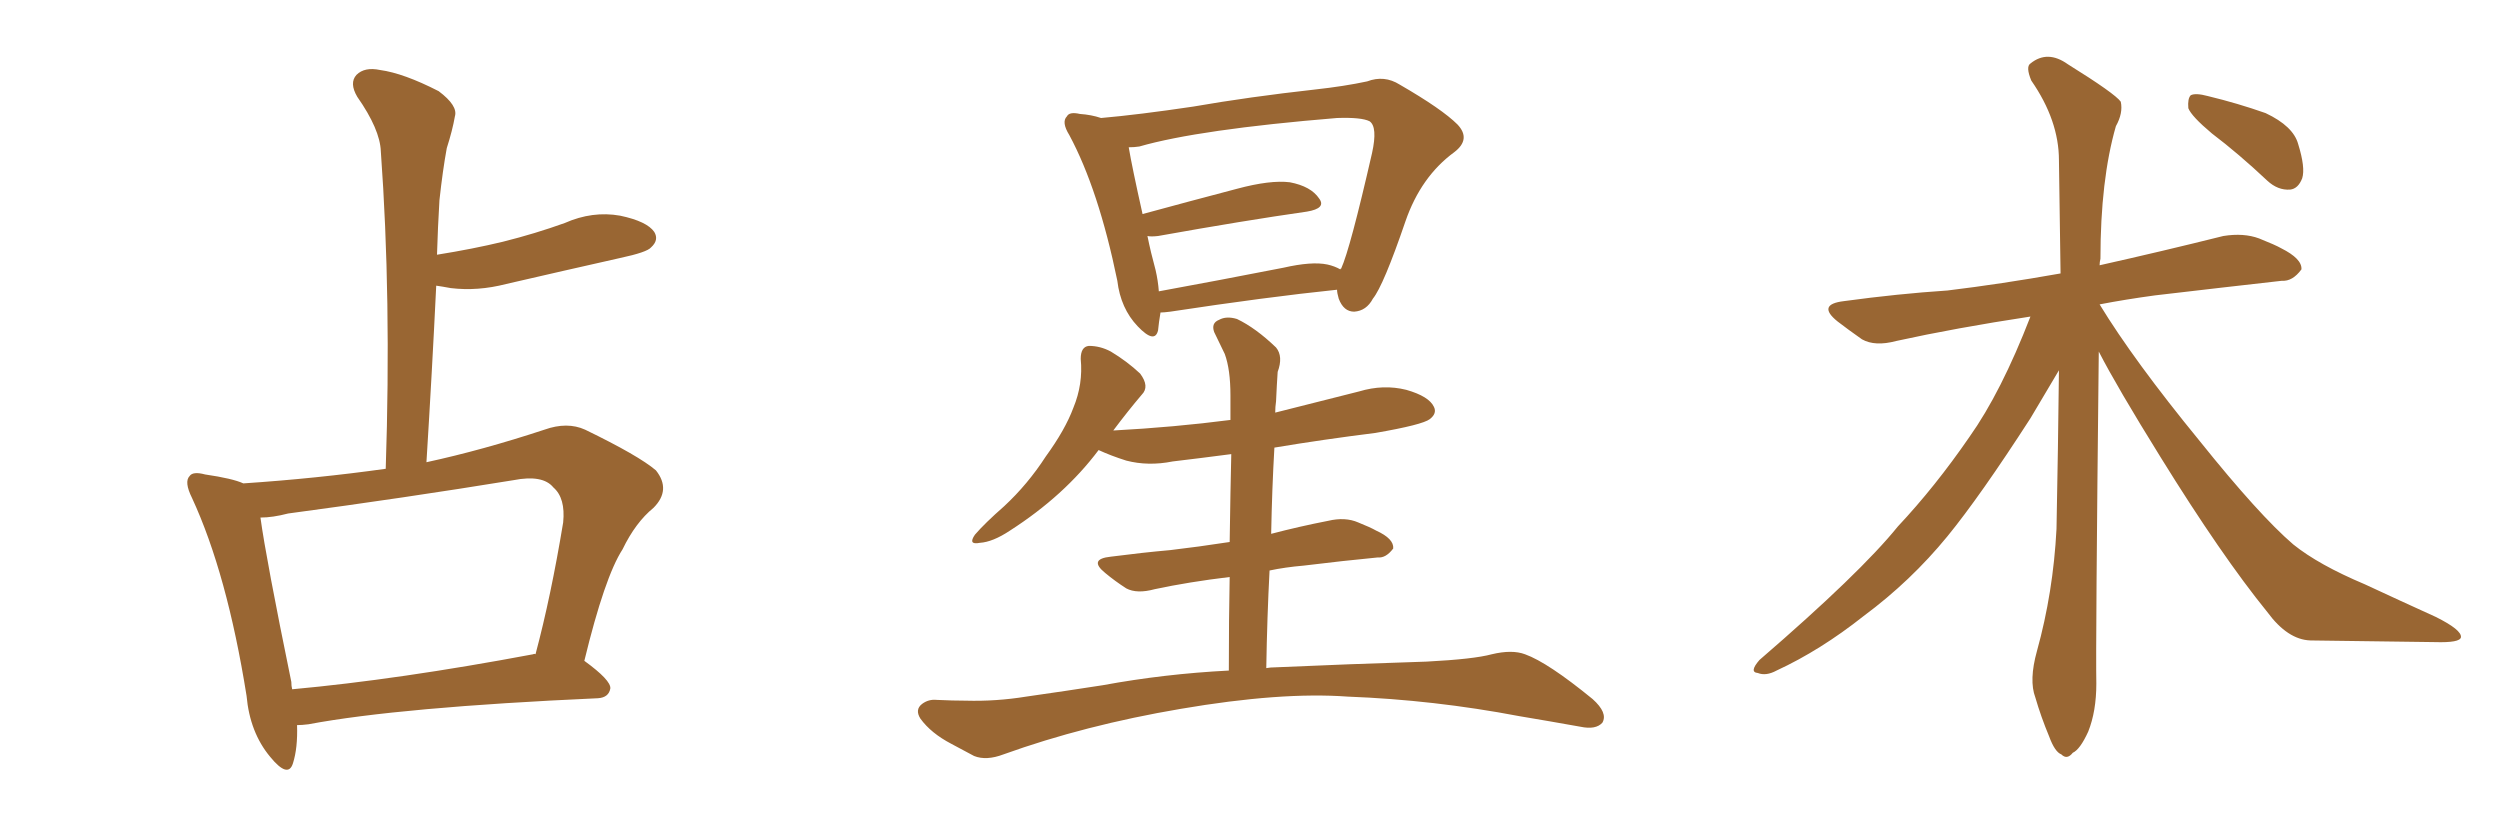 <svg xmlns="http://www.w3.org/2000/svg" xmlns:xlink="http://www.w3.org/1999/xlink" width="450" height="150"><path fill="#996633" padding="10" d="M53.47 130.52L53.47 130.52Q53.61 134.62 52.73 137.40L52.73 137.40Q51.86 140.19 48.63 136.23L48.63 136.23Q44.97 131.84 44.38 125.24L44.38 125.24Q40.87 103.27 34.57 89.65L34.57 89.65Q33.11 86.72 34.13 85.69L34.13 85.69Q34.72 84.81 36.91 85.40L36.91 85.40Q41.89 86.13 43.80 87.01L43.80 87.01Q56.98 86.13 69.43 84.38L69.43 84.38Q70.46 53.61 68.55 27.25L68.55 27.25Q68.41 23.29 64.31 17.43L64.31 17.43Q62.84 14.94 64.16 13.48L64.16 13.48Q65.63 12.01 68.41 12.60L68.41 12.60Q72.66 13.18 78.96 16.41L78.96 16.41Q82.47 19.04 81.88 20.95L81.88 20.95Q81.45 23.44 80.42 26.66L80.42 26.66Q79.69 30.62 79.10 36.04L79.10 36.04Q78.81 40.87 78.66 45.85L78.66 45.85Q85.11 44.82 90.53 43.51L90.53 43.51Q96.39 42.04 101.66 40.14L101.66 40.14Q106.64 37.94 111.62 38.82L111.62 38.82Q116.46 39.84 117.77 41.75L117.77 41.75Q118.65 43.21 117.19 44.53L117.19 44.53Q116.46 45.41 111.62 46.44L111.62 46.44Q101.22 48.78 91.11 51.12L91.11 51.12Q85.99 52.44 81.15 51.86L81.15 51.86Q79.54 51.56 78.52 51.42L78.52 51.42Q77.78 66.80 76.76 83.20L76.76 83.20Q86.87 81.01 98.00 77.34L98.00 77.34Q102.10 75.88 105.32 77.34L105.32 77.34Q114.99 82.03 118.07 84.67L118.07 84.67Q120.85 88.18 117.63 91.41L117.63 91.41Q114.40 94.04 112.06 98.88L112.06 98.88Q108.84 103.86 105.18 118.95L105.18 118.95Q110.01 122.46 109.86 123.93L109.86 123.93Q109.57 125.54 107.67 125.68L107.67 125.68Q71.92 127.29 55.52 130.37L55.52 130.37Q54.35 130.52 53.47 130.52ZM95.95 117.77L95.95 117.77L95.95 117.77Q96.24 117.63 96.39 117.77L96.39 117.77Q99.17 107.37 101.37 94.04L101.37 94.04Q101.81 89.65 99.61 87.74L99.61 87.74Q97.71 85.40 92.43 86.43L92.43 86.43Q72.66 89.65 51.86 92.43L51.86 92.43Q49.07 93.16 46.88 93.16L46.88 93.16Q47.90 100.63 52.44 122.75L52.44 122.75Q52.44 123.49 52.59 124.07L52.59 124.07Q71.78 122.31 95.95 117.77ZM240.67 52.15L240.67 52.15Q227.93 53.47 210.64 56.10L210.64 56.10Q209.47 56.25 208.89 56.25L208.89 56.25Q208.59 58.01 208.45 59.47L208.45 59.47Q207.86 61.96 204.79 58.74L204.79 58.74Q201.71 55.52 201.12 50.54L201.12 50.54Q197.75 34.13 192.48 24.32L192.48 24.32Q191.02 21.97 192.04 20.95L192.04 20.95Q192.48 20.07 194.38 20.51L194.38 20.51Q196.44 20.65 198.19 21.24L198.19 21.24Q204.93 20.65 214.75 19.19L214.75 19.19Q224.85 17.43 236.72 16.11L236.72 16.11Q241.99 15.53 246.09 14.65L246.09 14.65Q249.17 13.48 251.95 15.23L251.95 15.23Q259.57 19.63 262.35 22.41L262.35 22.41Q264.84 25.05 261.77 27.39L261.77 27.39Q255.76 31.79 252.98 39.84L252.98 39.84Q249.02 51.42 247.12 53.76L247.12 53.76Q245.95 55.96 243.75 56.10L243.75 56.10Q241.85 56.10 240.97 53.76L240.97 53.76Q240.67 52.73 240.67 52.15ZM208.01 48.63L208.01 48.63Q208.45 50.54 208.59 52.44L208.59 52.44Q218.99 50.54 231.01 48.19L231.01 48.19Q236.13 47.02 238.92 47.61L238.92 47.61Q240.23 47.90 241.26 48.49L241.26 48.49Q241.26 48.34 241.41 48.34L241.41 48.34Q243.02 44.82 246.97 27.54L246.97 27.54Q248.00 22.85 246.53 21.83L246.53 21.83Q245.07 21.09 240.67 21.24L240.67 21.24Q215.77 23.29 205.08 26.37L205.08 26.37Q204.20 26.51 203.17 26.51L203.17 26.51Q203.76 30.03 205.66 38.53L205.66 38.53Q213.72 36.33 222.66 33.98L222.66 33.98Q228.66 32.37 232.18 32.81L232.18 32.81Q235.99 33.54 237.45 35.74L237.45 35.74Q238.77 37.50 235.25 38.09L235.25 38.09Q223.97 39.70 208.45 42.48L208.45 42.48Q207.13 42.63 206.54 42.48L206.54 42.48Q207.13 45.41 208.01 48.63ZM227.93 120.26L227.93 120.26L227.93 120.26Q228.66 120.12 229.54 120.12L229.54 120.12Q242.72 119.53 256.79 119.09L256.79 119.09Q265.28 118.65 268.51 117.77L268.51 117.77Q272.17 116.89 274.51 117.77L274.51 117.77Q278.61 119.24 286.67 125.83L286.67 125.83Q289.45 128.32 288.43 130.08L288.43 130.08Q287.26 131.40 284.47 130.81L284.47 130.81Q278.76 129.79 273.49 128.91L273.49 128.91Q258.11 125.98 242.58 125.39L242.58 125.39Q230.57 124.51 212.55 127.59L212.55 127.59Q195.26 130.52 180.62 135.79L180.62 135.79Q177.54 136.96 175.34 136.08L175.34 136.08Q173.14 134.91 171.24 133.89L171.24 133.89Q167.58 131.98 165.67 129.35L165.67 129.35Q164.65 127.73 165.97 126.71L165.97 126.71Q167.14 125.83 168.60 125.98L168.60 125.98Q171.53 126.12 173.88 126.12L173.88 126.12Q179.30 126.27 184.72 125.39L184.72 125.39Q191.89 124.37 198.49 123.34L198.49 123.34Q209.62 121.29 221.19 120.70L221.19 120.70Q221.19 111.33 221.34 103.86L221.34 103.86Q214.01 104.74 207.86 106.05L207.86 106.05Q204.64 106.93 202.73 105.91L202.73 105.91Q200.68 104.59 198.93 103.13L198.93 103.13Q195.85 100.63 199.95 100.20L199.95 100.20Q205.66 99.46 210.64 99.02L210.64 99.02Q215.63 98.44 221.34 97.56L221.34 97.56Q221.48 87.89 221.63 81.74L221.63 81.74Q216.06 82.47 211.08 83.06L211.08 83.06Q206.69 83.94 202.73 82.91L202.73 82.91Q199.95 82.03 197.75 81.01L197.75 81.01Q191.60 89.21 181.79 95.51L181.79 95.51Q178.71 97.56 176.37 97.71L176.37 97.71Q174.17 98.14 175.49 96.24L175.49 96.24Q177.25 94.19 180.76 91.11L180.76 91.11Q185.01 87.16 188.23 82.18L188.23 82.18Q191.75 77.34 193.21 73.39L193.21 73.39Q194.97 69.14 194.53 64.60L194.53 64.60Q194.53 62.40 196.00 62.26L196.00 62.26Q198.05 62.26 199.95 63.28L199.95 63.28Q202.88 65.04 205.22 67.24L205.22 67.24Q206.98 69.58 205.52 71.04L205.52 71.04Q203.03 73.97 200.39 77.49L200.39 77.49Q211.38 76.90 221.48 75.59L221.48 75.59Q221.48 72.22 221.48 71.19L221.48 71.19Q221.48 66.50 220.46 63.72L220.46 63.72Q219.58 61.96 218.55 59.77L218.55 59.77Q217.97 58.15 219.43 57.57L219.43 57.57Q220.75 56.84 222.66 57.42L222.66 57.42Q226.03 59.03 229.69 62.55L229.69 62.55Q231.01 64.16 229.98 66.94L229.98 66.94Q229.83 69.14 229.69 72.22L229.69 72.22Q229.54 73.24 229.54 74.27L229.54 74.27Q237.16 72.36 244.63 70.46L244.63 70.46Q249.02 69.14 253.13 70.17L253.13 70.17Q257.23 71.34 258.11 73.24L258.11 73.24Q258.69 74.41 257.37 75.44L257.37 75.44Q256.05 76.46 247.56 77.93L247.56 77.93Q238.18 79.10 229.39 80.57L229.39 80.57Q228.96 88.04 228.81 96.09L228.81 96.09Q233.79 94.78 239.06 93.75L239.06 93.75Q242.14 93.02 244.48 94.04L244.48 94.04Q246.68 94.92 247.71 95.51L247.71 95.51Q250.93 96.97 250.78 98.73L250.78 98.73Q249.46 100.49 248.00 100.34L248.00 100.34Q241.85 100.93 234.67 101.81L234.67 101.81Q231.30 102.10 228.52 102.69L228.52 102.69Q228.08 111.04 227.93 120.26ZM398.14 24.02L398.14 24.02Q394.48 20.95 393.90 19.48L393.90 19.48Q393.75 17.72 394.34 17.14L394.34 17.14Q395.21 16.70 397.41 17.29L397.41 17.29Q402.83 18.60 407.81 20.36L407.81 20.36Q412.79 22.71 413.67 25.93L413.67 25.93Q414.99 30.18 414.40 32.08L414.40 32.08Q413.67 33.98 412.21 34.13L412.21 34.13Q410.01 34.28 408.11 32.52L408.11 32.52Q402.98 27.69 398.14 24.02ZM377.78 63.28L377.78 63.28L377.78 63.28Q377.20 116.46 377.34 123.05L377.34 123.05Q377.34 128.03 375.88 131.69L375.88 131.69Q374.41 134.91 373.10 135.50L373.10 135.50Q372.07 136.82 371.04 135.79L371.04 135.79Q369.87 135.35 368.85 132.57L368.85 132.57Q367.38 129.05 366.36 125.54L366.36 125.54Q365.19 122.46 366.65 117.19L366.65 117.19Q369.58 106.64 370.17 95.21L370.17 95.21Q370.46 80.42 370.61 66.65L370.61 66.65Q368.99 69.43 365.48 75.29L365.48 75.29Q356.40 89.36 350.54 96.53L350.54 96.53Q343.95 104.59 335.45 110.89L335.45 110.89Q327.69 117.04 319.78 120.70L319.78 120.70Q317.87 121.73 316.41 121.14L316.41 121.14Q314.79 121.00 316.70 118.80L316.70 118.80Q334.86 103.13 341.60 94.78L341.60 94.78Q348.34 87.60 354.49 78.66L354.49 78.66Q360.21 70.61 365.48 56.98L365.48 56.98Q352.00 59.03 341.31 61.38L341.31 61.38Q337.50 62.40 335.16 61.08L335.16 61.08Q332.67 59.33 330.76 57.86L330.76 57.86Q326.95 54.79 331.93 54.20L331.93 54.20Q341.60 52.88 350.54 52.29L350.54 52.29Q360.21 51.12 370.90 49.22L370.90 49.22Q370.75 38.23 370.61 28.86L370.61 28.86Q370.61 21.68 365.63 14.50L365.63 14.50Q364.60 12.01 365.48 11.43L365.48 11.43Q368.55 8.94 372.22 11.57L372.22 11.57Q380.71 16.85 381.74 18.31L381.74 18.31Q382.18 20.36 380.86 22.71L380.86 22.71Q378.08 32.37 378.08 46.58L378.08 46.58Q377.93 47.17 377.93 47.75L377.93 47.75Q389.06 45.26 400.20 42.48L400.20 42.48Q403.86 41.89 406.64 42.92L406.64 42.92Q409.57 44.09 410.60 44.68L410.60 44.68Q414.40 46.58 414.26 48.49L414.26 48.49Q412.65 50.68 410.74 50.54L410.74 50.54Q400.34 51.71 387.89 53.17L387.89 53.17Q382.47 53.91 377.93 54.79L377.93 54.79Q384.08 64.89 395.95 79.39L395.95 79.39Q406.64 92.72 412.79 98.00L412.79 98.00Q417.33 101.66 425.68 105.18L425.68 105.18Q432.28 108.25 438.43 111.04L438.43 111.04Q443.12 113.38 442.97 114.70L442.97 114.70Q442.82 115.72 438.28 115.58L438.28 115.58Q427.88 115.43 415.87 115.28L415.87 115.28Q411.77 115.14 408.11 110.16L408.11 110.16Q399.90 100.05 388.92 82.32L388.92 82.32Q381.01 69.58 377.78 63.28Z"/></svg>